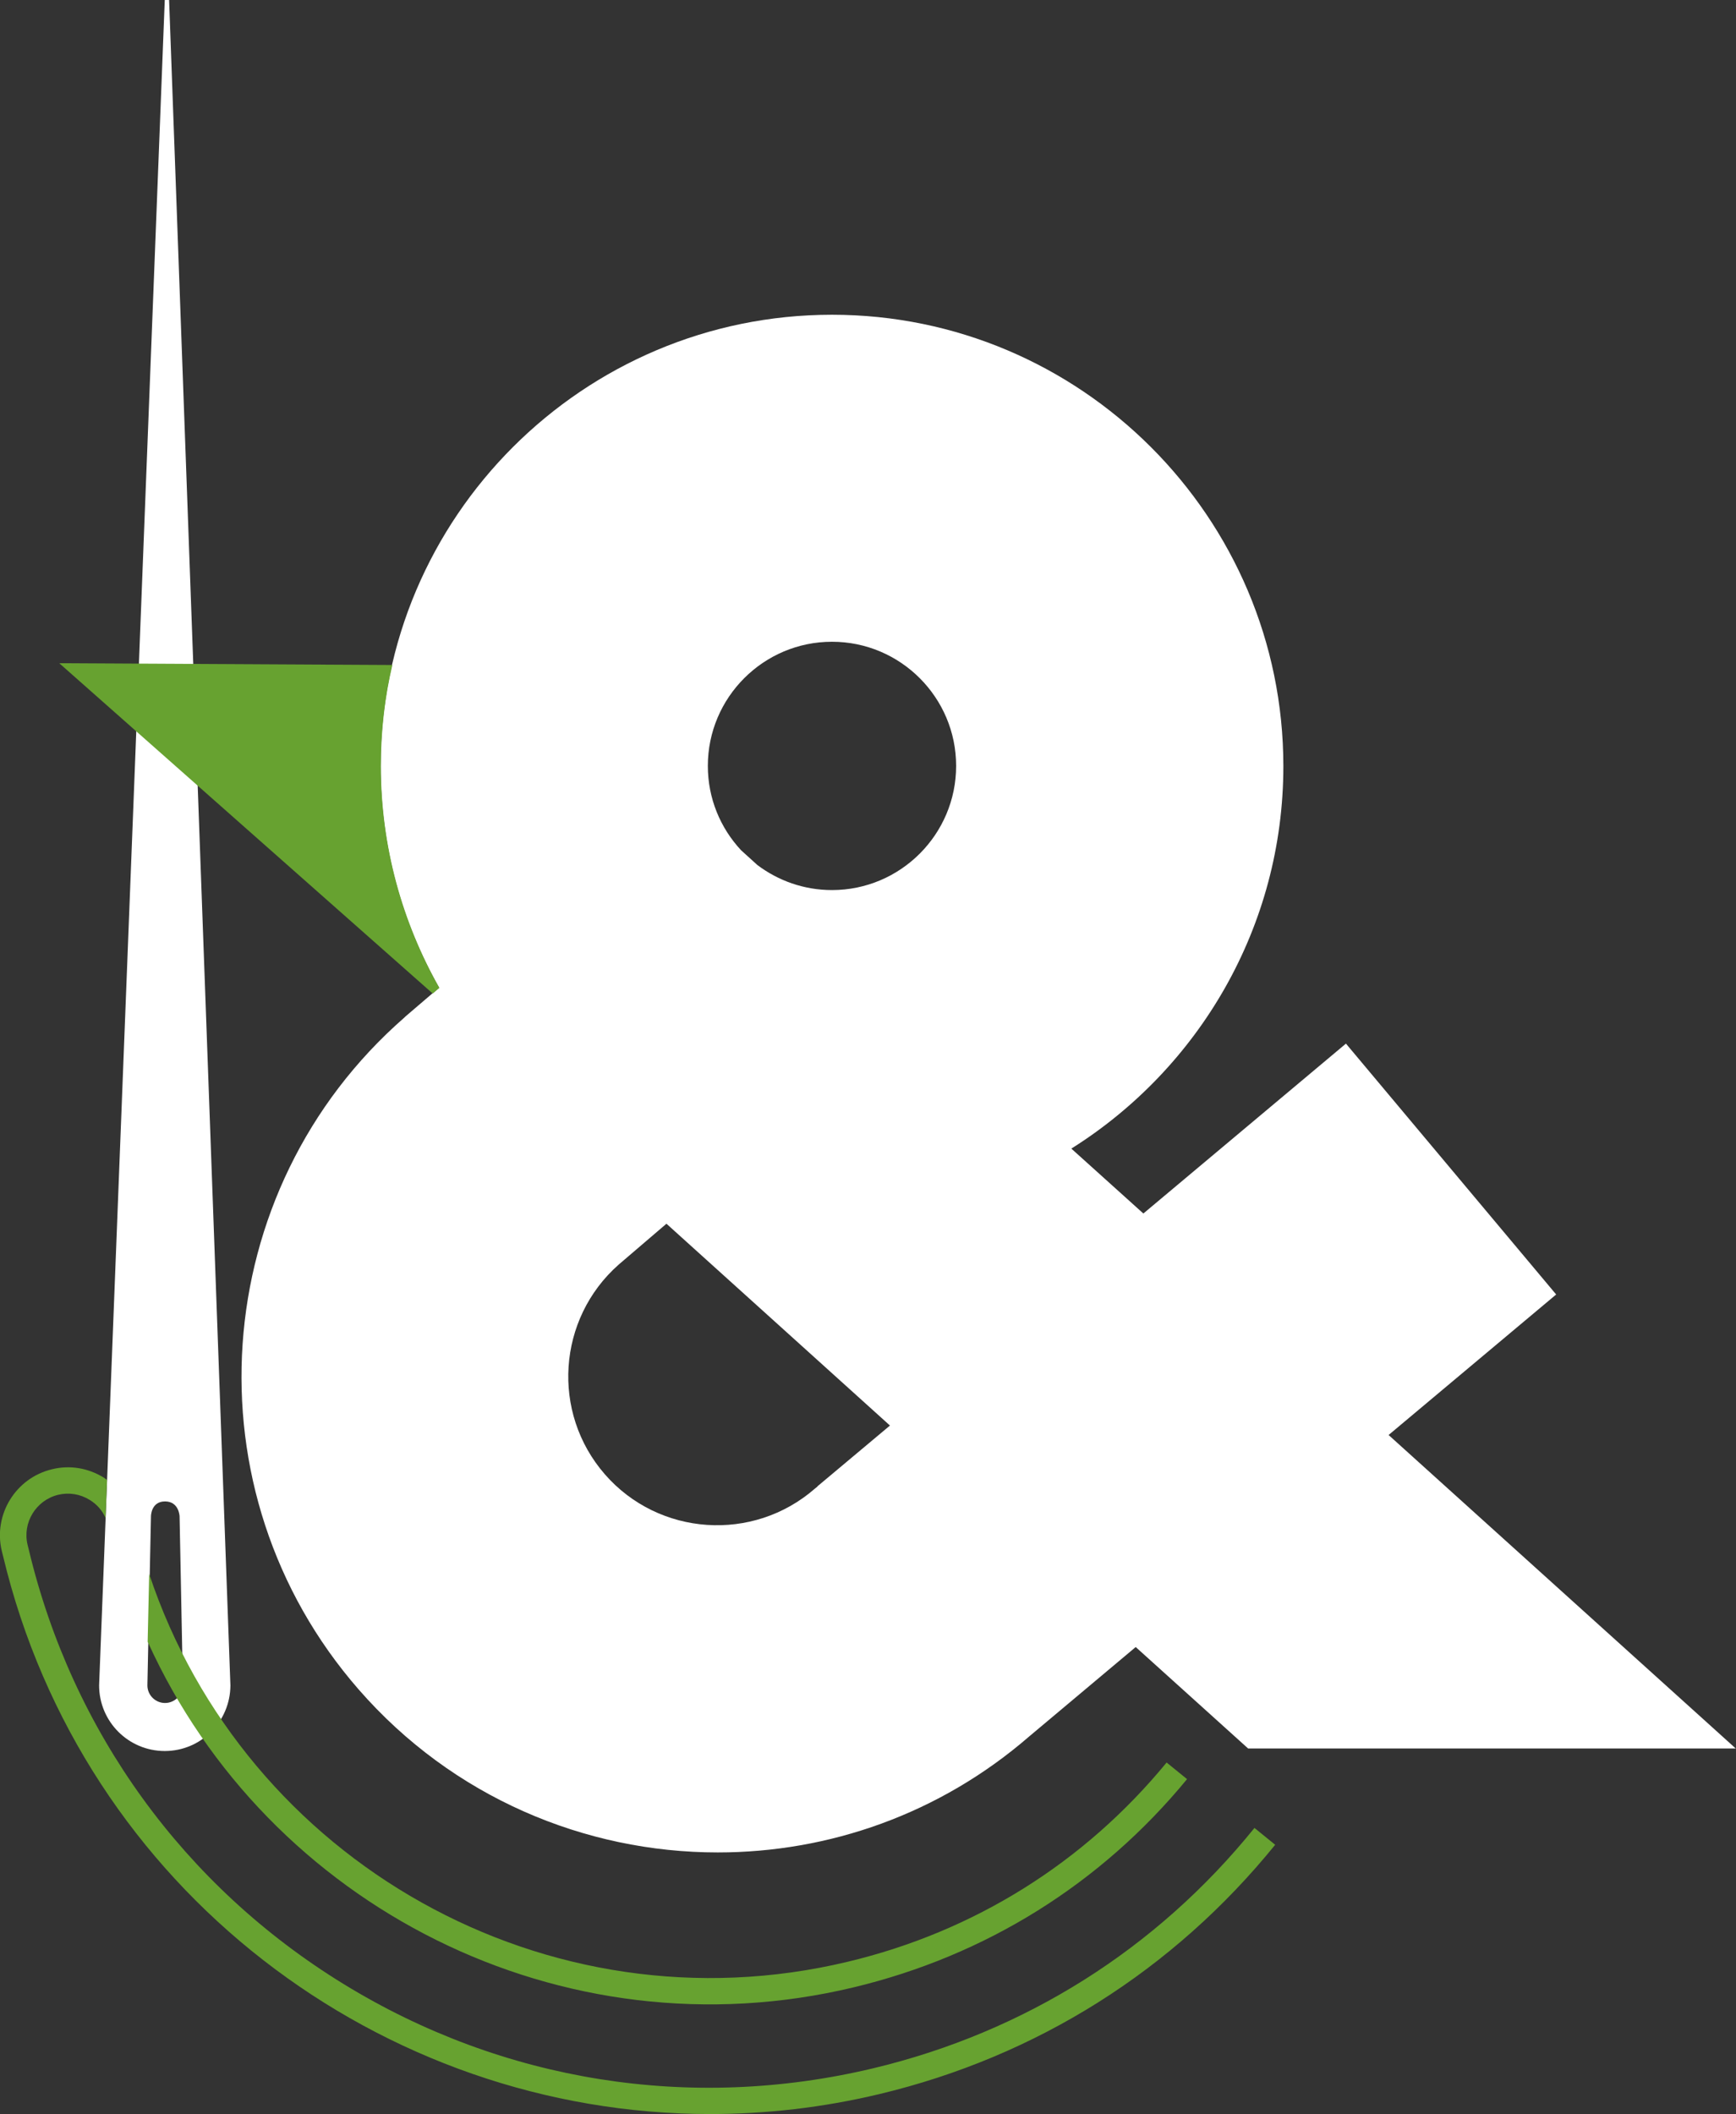 <?xml version="1.0" encoding="UTF-8"?><svg id="_ежим_ізоляції" xmlns="http://www.w3.org/2000/svg" viewBox="0 0 67.96 82.75"><rect x="0" y="0" width="67.96" height="82.75" fill="#333333" stroke="none"/><defs><style>.cls-1{fill:#67a230;}.cls-2{fill:#fff;}</style></defs><path class="cls-2" d="M9.02,65.97h0L6.62,0h-.17L3.88,65.97h0c0,1.42,1.15,2.57,2.57,2.57s2.56-1.15,2.57-2.56h0Zm-1.87,0h0c0,.38-.31,.69-.69,.69s-.69-.31-.69-.69h0l.14-6.62s0-.58,.55-.58,.57,.58,.57,.58l.13,6.62h0Z"/><path class="cls-2" d="M67.96,68.45l-13.6-12.28,6.56-5.5-8.23-9.82-7.93,6.65-2.82-2.54c4.98-3.13,8.3-8.67,8.3-14.97,0-9.74-7.93-17.67-17.67-17.67S14.9,20.24,14.9,29.98c0,3.15,.83,6.12,2.29,8.68l-1.32,1.13-.04,.04c-7.74,6.76-8.55,18.55-1.79,26.3,3.68,4.22,8.86,6.38,14.06,6.38,4.33,0,8.67-1.49,12.19-4.54l4.17-3.5,4.4,3.97h19.12ZM32.57,25.12c2.68,0,4.86,2.18,4.86,4.86s-2.18,4.86-4.86,4.86c-1.1,0-2.11-.37-2.92-.98l-.64-.58c-.81-.87-1.3-2.03-1.3-3.3,0-2.68,2.18-4.86,4.86-4.86Zm-.57,33.07l-.1,.08c-2.42,2.11-6.11,1.86-8.22-.56-2.11-2.42-1.86-6.09,.54-8.21l1.87-1.6,8.75,7.9-2.84,2.38Z"/><path class="cls-1" d="M14.91,29.98c0-1.36,.15-2.68,.45-3.95l-13.04-.07,14.62,12.93,.26-.22c-1.45-2.57-2.29-5.53-2.29-8.68Z"/><path class="cls-1" d="M49.11,71.55c-3.83,4.74-8.99,7.99-14.93,9.41-7.13,1.7-14.49,.53-20.73-3.3-6.24-3.83-10.62-9.87-12.32-16.99l-.05-.2c-.21-.87,.33-1.75,1.2-1.96,.42-.1,.86-.03,1.23,.2,.28,.17,.49,.41,.62,.7l.06-1.48s-.09-.07-.14-.1c-.61-.37-1.32-.49-2.01-.32-1.43,.34-2.31,1.78-1.97,3.2l.05,.2c3.12,13.05,14.81,21.84,27.68,21.84,2.18,0,4.4-.25,6.62-.78,6.16-1.47,11.52-4.85,15.5-9.76l-.8-.65Z"/><path class="cls-1" d="M5.79,64.28c4.69,10.33,16.2,16.25,27.63,13.51,5.17-1.24,9.68-4.05,13.05-8.15l-.8-.65c-3.22,3.92-7.54,6.62-12.49,7.8-11.75,2.81-23.59-3.93-27.34-15.18l-.06,2.67Z"/></svg>